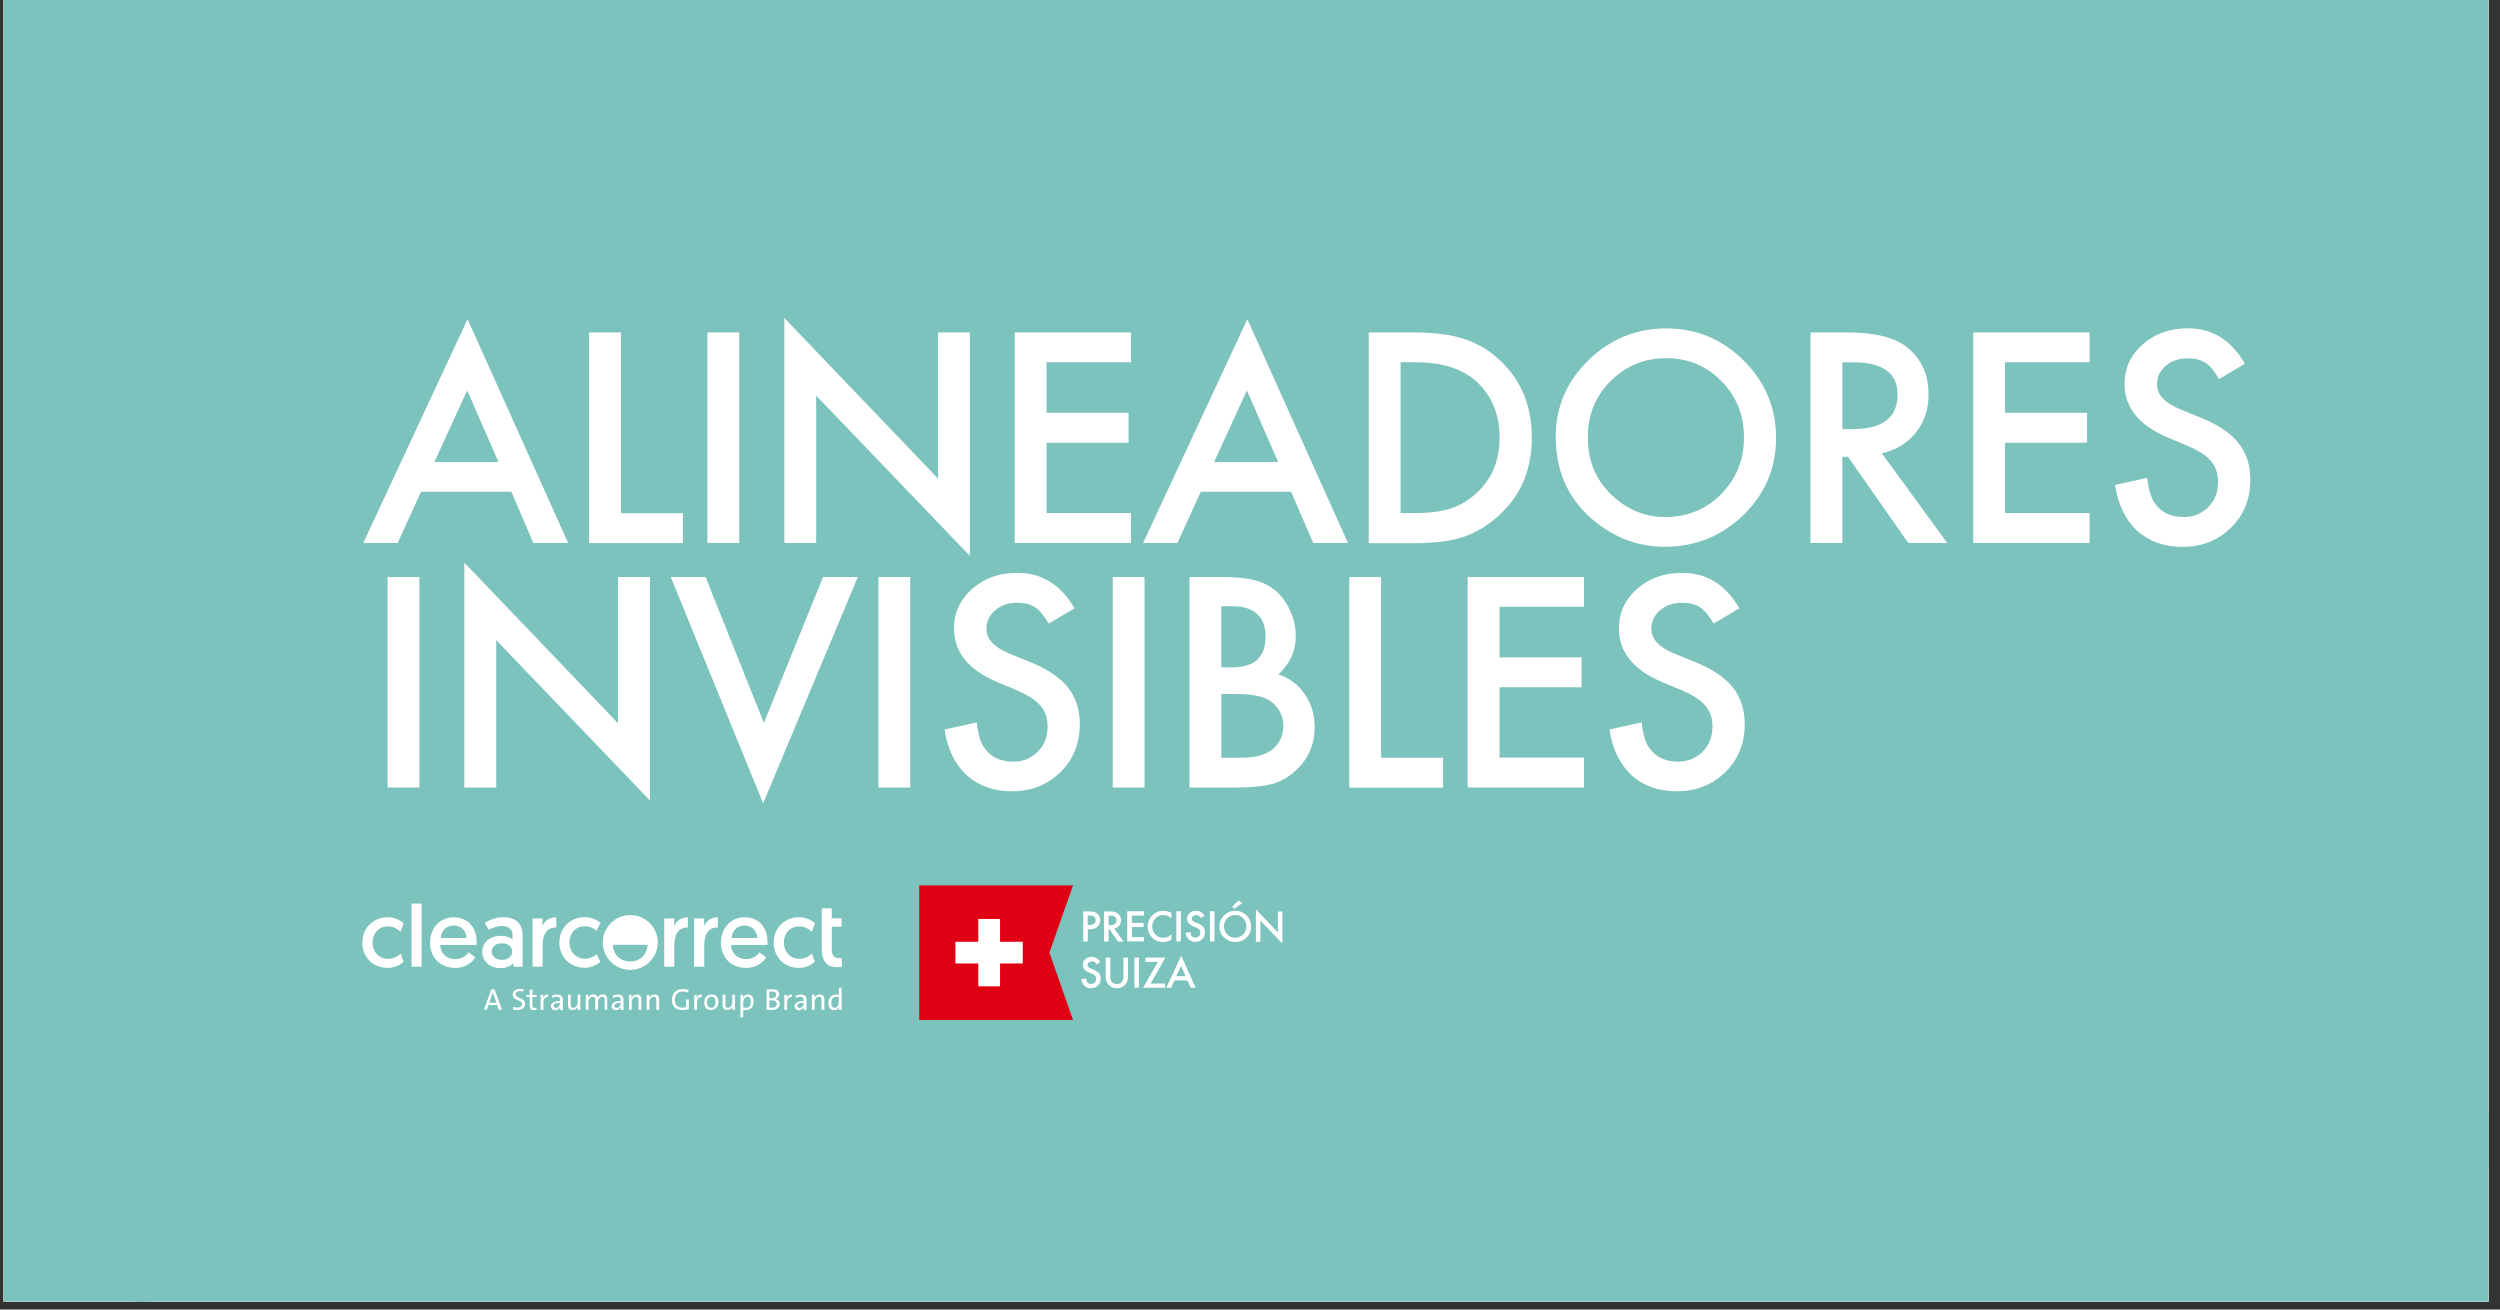 <svg xmlns="http://www.w3.org/2000/svg" xmlns:xlink="http://www.w3.org/1999/xlink" width="210" zoomAndPan="magnify" viewBox="0 0 157.5 82.5" height="110" preserveAspectRatio="xMidYMid meet" version="1.0"><rect x="0" y="0" width="157.5" height="82.5" fill="#333333" stroke="none"/><defs><clipPath id="384188ea77"><path d="M 0.227 0 L 156.777 0 L 156.777 82.004 L 0.227 82.004 Z M 0.227 0 " clip-rule="nonzero"/></clipPath><clipPath id="cf9800aa8d"><path d="M 4.027 0 L 156.777 0 L 156.777 73.742 L 4.027 73.742 Z M 4.027 0 " clip-rule="nonzero"/></clipPath><clipPath id="c613a04ebb"><path d="M 18.414 0 L 150.066 0 L 150.066 19.531 L 18.414 19.531 Z M 18.414 0 " clip-rule="nonzero"/></clipPath><clipPath id="eef90e7ab5"><path d="M 0.227 0 L 9.469 0 L 9.469 82.004 L 0.227 82.004 Z M 0.227 0 " clip-rule="nonzero"/></clipPath><clipPath id="c176435789"><path d="M 8.426 69.926 L 156.777 69.926 L 156.777 82.004 L 8.426 82.004 Z M 8.426 69.926 " clip-rule="nonzero"/></clipPath></defs><g clip-path="url(#384188ea77)"><path fill="#ffffff" d="M 0.227 0 L 156.777 0 L 156.777 82.004 L 0.227 82.004 Z M 0.227 0 " fill-opacity="1" fill-rule="nonzero"/><path fill="#ffffff" d="M 0.227 0 L 156.777 0 L 156.777 82.004 L 0.227 82.004 Z M 0.227 0 " fill-opacity="1" fill-rule="nonzero"/></g><g clip-path="url(#cf9800aa8d)"><path fill="#7dc3bd" d="M 4.027 -8.215 L 160.578 -8.215 L 160.578 73.695 L 4.027 73.695 Z M 4.027 -8.215 " fill-opacity="1" fill-rule="nonzero"/></g><path fill="#00ae9a" d="M 23.047 6.625 L 131.371 6.625 L 131.371 17.488 L 23.047 17.488 Z M 23.047 6.625 " fill-opacity="1" fill-rule="nonzero"/><path fill="#ffffff" d="M 32.215 30.98 L 26.527 30.98 L 25.051 34.207 L 22.887 34.207 L 29.457 20.109 L 35.793 34.207 L 33.602 34.207 Z M 31.402 29.105 L 29.434 24.594 L 27.367 29.105 Z M 31.402 29.105 " fill-opacity="1" fill-rule="nonzero"/><path fill="#ffffff" d="M 39.117 20.945 L 39.117 32.332 L 43.023 32.332 L 43.023 34.215 L 37.113 34.215 L 37.113 20.945 Z M 39.117 20.945 " fill-opacity="1" fill-rule="nonzero"/><path fill="#ffffff" d="M 44.566 20.945 L 46.574 20.945 L 46.574 34.207 L 44.566 34.207 Z M 44.566 20.945 " fill-opacity="1" fill-rule="nonzero"/><path fill="#ffffff" d="M 49.414 34.207 L 49.414 20.035 L 59.098 30.156 L 59.098 20.945 L 61.102 20.945 L 61.102 35.02 L 51.418 24.922 L 51.418 34.207 Z M 49.414 34.207 " fill-opacity="1" fill-rule="nonzero"/><path fill="#ffffff" d="M 71.254 22.82 L 65.934 22.82 L 65.934 26.008 L 71.098 26.008 L 71.098 27.891 L 65.934 27.891 L 65.934 32.324 L 71.254 32.324 L 71.254 34.207 L 63.926 34.207 L 63.926 20.945 L 71.254 20.945 Z M 71.254 22.82 " fill-opacity="1" fill-rule="nonzero"/><path fill="#ffffff" d="M 81.34 30.98 L 75.652 30.98 L 74.176 34.207 L 72.016 34.207 L 78.582 20.109 L 84.922 34.207 L 82.727 34.207 Z M 80.523 29.105 L 78.555 24.594 L 76.488 29.105 Z M 80.523 29.105 " fill-opacity="1" fill-rule="nonzero"/><path fill="#ffffff" d="M 86.23 34.207 L 86.23 20.945 L 89.02 20.945 C 90.355 20.945 91.414 21.078 92.188 21.34 C 93.023 21.602 93.777 22.031 94.449 22.656 C 95.82 23.91 96.504 25.547 96.504 27.578 C 96.504 29.621 95.789 31.266 94.367 32.531 C 93.648 33.164 92.898 33.605 92.113 33.848 C 91.383 34.094 90.34 34.223 88.992 34.223 L 86.23 34.223 Z M 88.238 32.324 L 89.141 32.324 C 90.043 32.324 90.785 32.227 91.383 32.039 C 91.98 31.84 92.516 31.52 93 31.086 C 93.984 30.188 94.477 29.016 94.477 27.57 C 94.477 26.121 93.992 24.938 93.016 24.035 C 92.137 23.23 90.848 22.82 89.141 22.82 L 88.238 22.82 Z M 88.238 32.324 " fill-opacity="1" fill-rule="nonzero"/><path fill="#ffffff" d="M 98.012 27.512 C 98.012 25.645 98.695 24.043 100.066 22.703 C 101.434 21.363 103.074 20.691 104.988 20.691 C 106.883 20.691 108.5 21.371 109.855 22.719 C 111.215 24.07 111.891 25.695 111.891 27.586 C 111.891 29.492 111.207 31.109 109.84 32.441 C 108.469 33.773 106.816 34.445 104.875 34.445 C 103.16 34.445 101.617 33.848 100.254 32.664 C 98.766 31.355 98.012 29.641 98.012 27.512 Z M 100.031 27.543 C 100.031 29.008 100.523 30.215 101.508 31.16 C 102.492 32.105 103.617 32.574 104.906 32.574 C 106.301 32.574 107.477 32.094 108.434 31.133 C 109.387 30.156 109.871 28.973 109.871 27.57 C 109.871 26.156 109.402 24.973 108.453 24.012 C 107.516 23.051 106.352 22.566 104.965 22.566 C 103.586 22.566 102.418 23.051 101.461 24.012 C 100.508 24.965 100.031 26.141 100.031 27.543 Z M 100.031 27.543 " fill-opacity="1" fill-rule="nonzero"/><path fill="#ffffff" d="M 118.555 28.555 L 122.672 34.207 L 120.219 34.207 L 116.426 28.777 L 116.066 28.777 L 116.066 34.207 L 114.062 34.207 L 114.062 20.945 L 116.41 20.945 C 118.16 20.945 119.43 21.273 120.211 21.934 C 121.07 22.664 121.5 23.633 121.5 24.84 C 121.5 25.777 121.234 26.59 120.695 27.258 C 120.152 27.93 119.445 28.359 118.555 28.555 Z M 116.066 27.035 L 116.699 27.035 C 118.602 27.035 119.547 26.312 119.547 24.863 C 119.547 23.508 118.625 22.828 116.781 22.828 L 116.066 22.828 Z M 116.066 27.035 " fill-opacity="1" fill-rule="nonzero"/><path fill="#ffffff" d="M 131.641 22.82 L 126.316 22.82 L 126.316 26.008 L 131.484 26.008 L 131.484 27.891 L 126.316 27.891 L 126.316 32.324 L 131.641 32.324 L 131.641 34.207 L 124.312 34.207 L 124.312 20.945 L 131.641 20.945 Z M 131.641 22.82 " fill-opacity="1" fill-rule="nonzero"/><path fill="#ffffff" d="M 141.426 22.918 L 139.801 23.879 C 139.496 23.352 139.207 23.008 138.938 22.852 C 138.656 22.664 138.281 22.574 137.828 22.574 C 137.27 22.574 136.812 22.73 136.441 23.043 C 136.074 23.355 135.891 23.746 135.891 24.215 C 135.891 24.863 136.375 25.383 137.336 25.777 L 138.66 26.32 C 139.742 26.754 140.527 27.289 141.023 27.914 C 141.523 28.539 141.77 29.309 141.77 30.223 C 141.77 31.445 141.359 32.449 140.547 33.246 C 139.727 34.051 138.707 34.453 137.492 34.453 C 136.336 34.453 135.391 34.109 134.637 33.434 C 133.898 32.746 133.438 31.793 133.25 30.551 L 135.277 30.105 C 135.367 30.887 135.531 31.422 135.762 31.719 C 136.172 32.293 136.777 32.574 137.566 32.574 C 138.191 32.574 138.707 32.367 139.125 31.949 C 139.535 31.535 139.742 31.004 139.742 30.363 C 139.742 30.105 139.707 29.871 139.637 29.656 C 139.57 29.441 139.453 29.246 139.305 29.062 C 139.152 28.883 138.953 28.711 138.715 28.555 C 138.477 28.398 138.184 28.25 137.855 28.102 L 136.574 27.566 C 134.754 26.797 133.848 25.672 133.848 24.199 C 133.848 23.199 134.227 22.367 134.992 21.695 C 135.754 21.02 136.707 20.684 137.844 20.684 C 139.371 20.684 140.57 21.43 141.426 22.918 Z M 141.426 22.918 " fill-opacity="1" fill-rule="nonzero"/><path fill="#ffffff" d="M 24.418 36.352 L 26.422 36.352 L 26.422 49.613 L 24.418 49.613 Z M 24.418 36.352 " fill-opacity="1" fill-rule="nonzero"/><path fill="#ffffff" d="M 29.254 49.613 L 29.254 35.449 L 38.938 45.57 L 38.938 36.352 L 40.945 36.352 L 40.945 50.426 L 31.262 40.328 L 31.262 49.613 Z M 29.254 49.613 " fill-opacity="1" fill-rule="nonzero"/><path fill="#ffffff" d="M 44.449 36.352 L 48.125 45.547 L 51.852 36.352 L 54.043 36.352 L 48.078 50.609 L 42.258 36.352 Z M 44.449 36.352 " fill-opacity="1" fill-rule="nonzero"/><path fill="#ffffff" d="M 55.34 36.352 L 57.344 36.352 L 57.344 49.613 L 55.34 49.613 Z M 55.34 36.352 " fill-opacity="1" fill-rule="nonzero"/><path fill="#ffffff" d="M 67.691 38.324 L 66.066 39.285 C 65.762 38.758 65.469 38.414 65.195 38.25 C 64.91 38.062 64.539 37.973 64.082 37.973 C 63.523 37.973 63.062 38.133 62.699 38.445 C 62.332 38.758 62.145 39.145 62.145 39.613 C 62.145 40.262 62.629 40.781 63.594 41.176 L 64.918 41.719 C 66 42.152 66.781 42.688 67.281 43.312 C 67.781 43.938 68.027 44.707 68.027 45.621 C 68.027 46.844 67.617 47.848 66.805 48.645 C 65.984 49.449 64.965 49.852 63.75 49.852 C 62.594 49.852 61.645 49.508 60.895 48.832 C 60.156 48.145 59.691 47.191 59.508 45.957 L 61.535 45.512 C 61.625 46.293 61.789 46.828 62.02 47.125 C 62.43 47.699 63.031 47.984 63.824 47.984 C 64.449 47.984 64.965 47.773 65.383 47.355 C 65.793 46.941 66 46.41 66 45.77 C 66 45.512 65.961 45.281 65.895 45.062 C 65.82 44.848 65.711 44.652 65.559 44.469 C 65.41 44.289 65.211 44.117 64.973 43.961 C 64.734 43.805 64.441 43.656 64.113 43.508 L 62.832 42.973 C 61.012 42.203 60.102 41.078 60.102 39.605 C 60.102 38.609 60.484 37.773 61.242 37.102 C 62.004 36.426 62.957 36.09 64.09 36.09 C 65.633 36.09 66.828 36.836 67.691 38.324 Z M 67.691 38.324 " fill-opacity="1" fill-rule="nonzero"/><path fill="#ffffff" d="M 70.102 36.352 L 72.105 36.352 L 72.105 49.613 L 70.102 49.613 Z M 70.102 36.352 " fill-opacity="1" fill-rule="nonzero"/><path fill="#ffffff" d="M 74.938 49.613 L 74.938 36.352 L 76.938 36.352 C 77.824 36.352 78.531 36.418 79.062 36.559 C 79.598 36.695 80.043 36.934 80.41 37.254 C 80.781 37.586 81.082 38.012 81.297 38.52 C 81.52 39.031 81.633 39.547 81.633 40.066 C 81.633 41.02 81.266 41.824 80.535 42.48 C 81.246 42.719 81.797 43.141 82.207 43.746 C 82.617 44.34 82.824 45.035 82.824 45.824 C 82.824 46.859 82.461 47.738 81.723 48.453 C 81.281 48.891 80.781 49.195 80.23 49.367 C 79.629 49.531 78.875 49.613 77.973 49.613 Z M 76.945 42.047 L 77.57 42.047 C 78.316 42.047 78.859 41.883 79.211 41.555 C 79.559 41.23 79.73 40.746 79.73 40.098 C 79.73 39.473 79.551 38.996 79.195 38.676 C 78.836 38.355 78.324 38.191 77.645 38.191 L 76.938 38.191 L 76.938 42.047 Z M 76.945 47.738 L 78.18 47.738 C 79.09 47.738 79.754 47.559 80.18 47.199 C 80.625 46.812 80.852 46.328 80.852 45.742 C 80.852 45.168 80.633 44.684 80.203 44.297 C 79.785 43.918 79.031 43.723 77.957 43.723 L 76.945 43.723 Z M 76.945 47.738 " fill-opacity="1" fill-rule="nonzero"/><path fill="#ffffff" d="M 87.008 36.352 L 87.008 47.738 L 90.914 47.738 L 90.914 49.621 L 85.004 49.621 L 85.004 36.352 Z M 87.008 36.352 " fill-opacity="1" fill-rule="nonzero"/><path fill="#ffffff" d="M 99.793 38.227 L 94.469 38.227 L 94.469 41.414 L 99.637 41.414 L 99.637 43.297 L 94.469 43.297 L 94.469 47.73 L 99.793 47.73 L 99.793 49.613 L 92.465 49.613 L 92.465 36.352 L 99.793 36.352 Z M 99.793 38.227 " fill-opacity="1" fill-rule="nonzero"/><path fill="#ffffff" d="M 109.582 38.324 L 107.957 39.285 C 107.648 38.758 107.359 38.414 107.082 38.25 C 106.801 38.062 106.426 37.973 105.973 37.973 C 105.414 37.973 104.953 38.133 104.586 38.445 C 104.219 38.758 104.035 39.145 104.035 39.613 C 104.035 40.262 104.52 40.781 105.48 41.176 L 106.809 41.719 C 107.887 42.152 108.672 42.688 109.172 43.312 C 109.672 43.938 109.918 44.707 109.918 45.621 C 109.918 46.844 109.508 47.848 108.695 48.645 C 107.875 49.449 106.852 49.852 105.637 49.852 C 104.48 49.852 103.535 49.508 102.781 48.832 C 102.043 48.145 101.582 47.191 101.395 45.957 L 103.422 45.512 C 103.512 46.293 103.676 46.828 103.906 47.125 C 104.316 47.699 104.922 47.984 105.711 47.984 C 106.336 47.984 106.852 47.773 107.27 47.355 C 107.68 46.941 107.887 46.41 107.887 45.77 C 107.887 45.512 107.852 45.281 107.785 45.062 C 107.711 44.848 107.598 44.652 107.449 44.469 C 107.301 44.289 107.098 44.117 106.859 43.961 C 106.621 43.805 106.332 43.656 106.004 43.508 L 104.719 42.973 C 102.902 42.203 101.992 41.078 101.992 39.605 C 101.992 38.609 102.371 37.773 103.133 37.102 C 103.895 36.426 104.848 36.09 105.98 36.09 C 107.523 36.09 108.715 36.836 109.582 38.324 Z M 109.582 38.324 " fill-opacity="1" fill-rule="nonzero"/><path fill="#ffffff" d="M 27.266 12.246 L 27.266 12.234 C 27.266 10.727 28.398 9.492 30.031 9.492 C 30.828 9.492 31.363 9.699 31.805 10.027 C 31.922 10.117 32.027 10.289 32.027 10.488 C 32.027 10.809 31.766 11.055 31.453 11.055 C 31.297 11.055 31.188 10.996 31.105 10.945 C 30.777 10.699 30.441 10.566 30.023 10.566 C 29.129 10.566 28.488 11.309 28.488 12.211 L 28.488 12.227 C 28.488 13.133 29.113 13.895 30.023 13.895 C 30.516 13.895 30.844 13.742 31.172 13.477 C 31.262 13.402 31.379 13.348 31.52 13.348 C 31.82 13.348 32.066 13.594 32.066 13.887 C 32.066 14.062 31.977 14.215 31.871 14.301 C 31.395 14.719 30.836 14.965 29.984 14.965 C 28.422 14.973 27.266 13.766 27.266 12.246 Z M 27.266 12.246 " fill-opacity="1" fill-rule="nonzero"/><path fill="#ffffff" d="M 33.625 12.246 L 33.625 12.234 C 33.625 10.727 34.809 9.492 36.449 9.492 C 38.082 9.492 39.258 10.715 39.258 12.219 L 39.258 12.234 C 39.258 13.738 38.074 14.973 36.434 14.973 C 34.801 14.973 33.625 13.75 33.625 12.246 Z M 38.043 12.246 L 38.043 12.234 C 38.043 11.324 37.379 10.566 36.441 10.566 C 35.504 10.566 34.855 11.309 34.855 12.211 L 34.855 12.227 C 34.855 13.133 35.516 13.895 36.457 13.895 C 37.395 13.895 38.043 13.156 38.043 12.246 Z M 38.043 12.246 " fill-opacity="1" fill-rule="nonzero"/><path fill="#ffffff" d="M 41.219 10.141 C 41.219 9.812 41.48 9.559 41.801 9.559 L 41.922 9.559 C 42.203 9.559 42.367 9.691 42.523 9.902 L 44.777 12.852 L 44.777 10.117 C 44.777 9.797 45.035 9.543 45.352 9.543 C 45.664 9.543 45.926 9.805 45.926 10.117 L 45.926 14.332 C 45.926 14.66 45.664 14.914 45.344 14.914 L 45.305 14.914 C 45.023 14.914 44.859 14.777 44.703 14.57 L 42.367 11.52 L 42.367 14.355 C 42.367 14.676 42.105 14.93 41.793 14.93 C 41.48 14.93 41.219 14.668 41.219 14.355 Z M 41.219 10.141 " fill-opacity="1" fill-rule="nonzero"/><path fill="#ffffff" d="M 47.883 12.246 L 47.883 12.234 C 47.883 10.727 49.07 9.492 50.711 9.492 C 52.344 9.492 53.52 10.715 53.52 12.219 L 53.52 12.234 C 53.52 13.738 52.336 14.973 50.695 14.973 C 49.055 14.973 47.883 13.75 47.883 12.246 Z M 52.297 12.246 L 52.297 12.234 C 52.297 11.324 51.633 10.566 50.695 10.566 C 49.754 10.566 49.105 11.309 49.105 12.211 L 49.105 12.227 C 49.105 13.133 49.77 13.895 50.711 13.895 C 51.648 13.895 52.297 13.156 52.297 12.246 Z M 52.297 12.246 " fill-opacity="1" fill-rule="nonzero"/><path fill="#ffffff" d="M 55.207 12.246 L 55.207 12.234 C 55.207 10.727 56.34 9.492 57.973 9.492 C 58.77 9.492 59.305 9.699 59.746 10.027 C 59.863 10.117 59.969 10.289 59.969 10.488 C 59.969 10.809 59.707 11.055 59.395 11.055 C 59.238 11.055 59.125 10.996 59.043 10.945 C 58.715 10.699 58.383 10.566 57.965 10.566 C 57.07 10.566 56.43 11.309 56.43 12.211 L 56.43 12.227 C 56.43 13.133 57.055 13.895 57.965 13.895 C 58.457 13.895 58.785 13.742 59.113 13.477 C 59.199 13.402 59.32 13.348 59.461 13.348 C 59.762 13.348 60.008 13.594 60.008 13.887 C 60.008 14.062 59.918 14.215 59.812 14.301 C 59.336 14.719 58.777 14.965 57.926 14.965 C 56.367 14.973 55.207 13.766 55.207 12.246 Z M 55.207 12.246 " fill-opacity="1" fill-rule="nonzero"/><path fill="#ffffff" d="M 61.938 14.297 L 61.938 10.164 C 61.938 9.836 62.199 9.582 62.52 9.582 L 65.457 9.582 C 65.746 9.582 65.977 9.812 65.977 10.102 C 65.977 10.395 65.746 10.617 65.457 10.617 L 63.094 10.617 L 63.094 11.688 L 65.113 11.688 C 65.402 11.688 65.633 11.918 65.633 12.211 C 65.633 12.5 65.402 12.723 65.113 12.723 L 63.094 12.723 L 63.094 13.832 L 65.492 13.832 C 65.785 13.832 66.016 14.062 66.016 14.355 C 66.016 14.645 65.785 14.867 65.492 14.867 L 62.52 14.867 C 62.199 14.883 61.938 14.621 61.938 14.297 Z M 61.938 14.297 " fill-opacity="1" fill-rule="nonzero"/><path fill="#ffffff" d="M 70.793 10.125 C 70.793 9.797 71.055 9.543 71.375 9.543 C 71.695 9.543 71.957 9.805 71.957 10.125 L 71.957 13.824 L 74.117 13.824 C 74.418 13.824 74.648 14.059 74.648 14.355 C 74.648 14.652 74.418 14.883 74.117 14.883 L 71.375 14.883 C 71.047 14.883 70.793 14.621 70.793 14.301 Z M 70.793 10.125 " fill-opacity="1" fill-rule="nonzero"/><path fill="#ffffff" d="M 75.898 12.246 L 75.898 12.234 C 75.898 10.727 77.086 9.492 78.727 9.492 C 80.363 9.492 81.535 10.715 81.535 12.219 L 81.535 12.234 C 81.535 13.738 80.352 14.973 78.711 14.973 C 77.07 14.973 75.898 13.75 75.898 12.246 Z M 80.312 12.246 L 80.312 12.234 C 80.312 11.324 79.648 10.566 78.711 10.566 C 77.77 10.566 77.121 11.309 77.121 12.211 L 77.121 12.227 C 77.121 13.133 77.785 13.895 78.727 13.895 C 79.664 13.895 80.312 13.156 80.312 12.246 Z M 80.312 12.246 " fill-opacity="1" fill-rule="nonzero"/><path fill="#ffffff" d="M 83.332 14.316 C 83.207 14.227 83.117 14.059 83.117 13.879 C 83.117 13.574 83.363 13.344 83.66 13.344 C 83.809 13.344 83.922 13.395 83.996 13.445 C 84.398 13.742 84.84 13.922 85.352 13.922 C 85.828 13.922 86.121 13.738 86.121 13.426 L 86.121 13.41 C 86.121 13.109 85.941 12.961 85.055 12.738 C 83.988 12.465 83.297 12.172 83.297 11.121 L 83.297 11.109 C 83.297 10.148 84.07 9.516 85.152 9.516 C 85.793 9.516 86.359 9.68 86.836 9.984 C 86.961 10.059 87.098 10.215 87.098 10.445 C 87.098 10.75 86.852 10.98 86.551 10.98 C 86.441 10.98 86.352 10.953 86.254 10.898 C 85.867 10.676 85.5 10.543 85.145 10.543 C 84.695 10.543 84.465 10.742 84.465 11.004 L 84.465 11.02 C 84.465 11.367 84.688 11.48 85.605 11.711 C 86.68 11.996 87.289 12.375 87.289 13.297 L 87.289 13.312 C 87.289 14.363 86.484 14.949 85.344 14.949 C 84.621 14.957 83.922 14.742 83.332 14.316 Z M 83.332 14.316 " fill-opacity="1" fill-rule="nonzero"/><path fill="#ffffff" d="M 92.062 10.141 C 92.062 9.812 92.324 9.559 92.645 9.559 L 92.762 9.559 C 93.047 9.559 93.211 9.691 93.367 9.902 L 95.617 12.852 L 95.617 10.117 C 95.617 9.797 95.879 9.543 96.191 9.543 C 96.512 9.543 96.766 9.805 96.766 10.117 L 96.766 14.332 C 96.766 14.66 96.504 14.914 96.184 14.914 L 96.148 14.914 C 95.863 14.914 95.699 14.777 95.543 14.57 L 93.211 11.52 L 93.211 14.355 C 93.211 14.676 92.949 14.93 92.637 14.93 C 92.316 14.93 92.062 14.668 92.062 14.355 Z M 92.062 10.141 " fill-opacity="1" fill-rule="nonzero"/><path fill="#ffffff" d="M 98.934 12.613 L 98.934 10.125 C 98.934 9.797 99.195 9.543 99.516 9.543 C 99.836 9.543 100.098 9.805 100.098 10.125 L 100.098 12.582 C 100.098 13.445 100.531 13.895 101.238 13.895 C 101.945 13.895 102.379 13.461 102.379 12.621 L 102.379 10.125 C 102.379 9.797 102.641 9.543 102.961 9.543 C 103.281 9.543 103.543 9.805 103.543 10.125 L 103.543 12.574 C 103.543 14.176 102.641 14.965 101.215 14.965 C 99.793 14.965 98.934 14.168 98.934 12.613 Z M 98.934 12.613 " fill-opacity="1" fill-rule="nonzero"/><path fill="#ffffff" d="M 105.719 14.297 L 105.719 10.164 C 105.719 9.836 105.98 9.582 106.301 9.582 L 109.238 9.582 C 109.527 9.582 109.758 9.812 109.758 10.102 C 109.758 10.395 109.527 10.617 109.238 10.617 L 106.875 10.617 L 106.875 11.688 L 108.895 11.688 C 109.184 11.688 109.418 11.918 109.418 12.211 C 109.418 12.5 109.184 12.723 108.895 12.723 L 106.875 12.723 L 106.875 13.832 L 109.273 13.832 C 109.566 13.832 109.797 14.062 109.797 14.355 C 109.797 14.645 109.566 14.867 109.273 14.867 L 106.301 14.867 C 105.973 14.883 105.719 14.621 105.719 14.297 Z M 105.719 14.297 " fill-opacity="1" fill-rule="nonzero"/><path fill="#ffffff" d="M 113.137 14.504 L 111.414 10.395 C 111.379 10.305 111.348 10.215 111.348 10.109 C 111.348 9.781 111.609 9.535 111.93 9.535 C 112.234 9.535 112.43 9.707 112.52 9.945 L 113.844 13.371 L 115.188 9.91 C 115.262 9.723 115.469 9.535 115.746 9.535 C 116.066 9.535 116.32 9.781 116.32 10.094 C 116.32 10.184 116.289 10.281 116.262 10.355 L 114.523 14.504 C 114.402 14.793 114.18 14.965 113.867 14.965 L 113.793 14.965 C 113.48 14.965 113.258 14.785 113.137 14.504 Z M 113.137 14.504 " fill-opacity="1" fill-rule="nonzero"/><path fill="#ffffff" d="M 117.66 12.246 L 117.66 12.234 C 117.66 10.727 118.848 9.492 120.488 9.492 C 122.129 9.492 123.297 10.715 123.297 12.219 L 123.297 12.234 C 123.297 13.738 122.113 14.973 120.473 14.973 C 118.832 14.973 117.66 13.75 117.66 12.246 Z M 122.074 12.246 L 122.074 12.234 C 122.074 11.324 121.41 10.566 120.473 10.566 C 119.531 10.566 118.883 11.309 118.883 12.211 L 118.883 12.227 C 118.883 13.133 119.547 13.895 120.488 13.895 C 121.426 13.895 122.074 13.156 122.074 12.246 Z M 122.074 12.246 " fill-opacity="1" fill-rule="nonzero"/><path fill="#ffffff" d="M 125.094 14.316 C 124.969 14.227 124.879 14.059 124.879 13.879 C 124.879 13.574 125.125 13.344 125.422 13.344 C 125.57 13.344 125.684 13.395 125.758 13.445 C 126.16 13.742 126.602 13.922 127.113 13.922 C 127.59 13.922 127.883 13.738 127.883 13.426 L 127.883 13.41 C 127.883 13.109 127.703 12.961 126.816 12.738 C 125.75 12.465 125.059 12.172 125.059 11.121 L 125.059 11.109 C 125.059 10.148 125.832 9.516 126.914 9.516 C 127.555 9.516 128.121 9.68 128.598 9.984 C 128.727 10.059 128.859 10.215 128.859 10.445 C 128.859 10.75 128.613 10.98 128.316 10.98 C 128.203 10.98 128.113 10.953 128.016 10.898 C 127.629 10.676 127.262 10.543 126.906 10.543 C 126.457 10.543 126.227 10.742 126.227 11.004 L 126.227 11.02 C 126.227 11.367 126.449 11.48 127.367 11.711 C 128.441 11.996 129.051 12.375 129.051 13.297 L 129.051 13.312 C 129.051 14.363 128.246 14.949 127.105 14.949 C 126.391 14.957 125.684 14.742 125.094 14.316 Z M 125.094 14.316 " fill-opacity="1" fill-rule="nonzero"/><path fill="#e00013" d="M 57.91 55.777 L 57.91 64.262 L 67.602 64.262 L 66.113 60.016 L 67.602 55.777 Z M 57.91 55.777 " fill-opacity="1" fill-rule="nonzero"/><path fill="#ffffff" d="M 60.191 59.332 L 64.434 59.332 L 64.434 60.699 L 60.191 60.699 Z M 60.191 59.332 " fill-opacity="1" fill-rule="nonzero"/><path fill="#ffffff" d="M 63.004 57.898 L 63.004 62.137 L 61.633 62.137 L 61.633 57.898 Z M 63.004 57.898 " fill-opacity="1" fill-rule="nonzero"/><path fill="#ffffff" d="M 25.238 58.699 C 25.094 58.562 24.82 58.363 24.434 58.363 C 23.859 58.363 23.469 58.801 23.469 59.383 C 23.469 59.965 23.887 60.41 24.453 60.41 C 24.84 60.41 25.117 60.188 25.246 60.074 L 25.422 60.598 C 25.273 60.73 24.922 60.977 24.418 60.977 C 23.492 60.977 22.828 60.293 22.828 59.383 C 22.828 58.473 23.508 57.789 24.418 57.789 C 24.918 57.789 25.258 58.012 25.43 58.16 Z M 25.238 58.699 " fill-opacity="1" fill-rule="nonzero"/><path fill="#ffffff" d="M 25.93 56.926 L 26.562 56.926 L 26.562 60.902 L 25.93 60.902 Z M 25.93 56.926 " fill-opacity="1" fill-rule="nonzero"/><path fill="#ffffff" d="M 28.57 57.789 C 29.484 57.789 30.031 58.422 30.031 59.375 C 30.031 59.426 30.031 59.48 30.023 59.531 L 27.734 59.531 C 27.75 60.074 28.137 60.426 28.68 60.426 C 29.145 60.426 29.402 60.172 29.523 60 L 29.941 60.312 C 29.793 60.566 29.398 60.977 28.672 60.977 C 27.727 60.977 27.094 60.312 27.094 59.391 C 27.094 58.453 27.734 57.789 28.57 57.789 M 29.391 59.094 C 29.367 58.594 29.016 58.309 28.578 58.309 C 28.137 58.309 27.801 58.617 27.766 59.094 Z M 29.391 59.094 " fill-opacity="1" fill-rule="nonzero"/><path fill="#ffffff" d="M 31.559 58.957 C 31.91 58.957 32.168 59.078 32.289 59.184 L 32.289 58.898 C 32.289 58.547 32.043 58.34 31.641 58.34 C 31.305 58.34 31.016 58.461 30.789 58.578 L 30.543 58.141 C 30.789 57.984 31.199 57.789 31.707 57.789 C 32.609 57.789 32.922 58.281 32.922 58.945 L 32.922 60.91 L 32.371 60.91 L 32.32 60.688 C 32.164 60.855 31.918 60.992 31.535 60.992 C 30.895 60.992 30.387 60.59 30.387 59.98 C 30.379 59.375 30.859 58.957 31.559 58.957 M 31.625 60.469 C 32 60.469 32.266 60.262 32.266 59.949 C 32.266 59.629 32.004 59.426 31.617 59.426 C 31.23 59.426 30.977 59.652 30.977 59.949 C 30.977 60.246 31.238 60.469 31.625 60.469 " fill-opacity="1" fill-rule="nonzero"/><path fill="#ffffff" d="M 35.039 58.43 C 34.375 58.43 34.184 58.938 34.184 59.59 L 34.184 60.902 L 33.551 60.902 L 33.551 57.863 L 34.176 57.863 L 34.176 58.34 C 34.293 58.035 34.613 57.789 35.047 57.789 L 35.047 58.43 Z M 35.039 58.43 " fill-opacity="1" fill-rule="nonzero"/><path fill="#ffffff" d="M 43.336 58.43 C 42.672 58.43 42.48 58.938 42.48 59.59 L 42.48 60.902 L 41.848 60.902 L 41.848 57.863 L 42.473 57.863 L 42.473 58.34 C 42.59 58.035 42.914 57.789 43.336 57.789 Z M 43.336 58.43 " fill-opacity="1" fill-rule="nonzero"/><path fill="#ffffff" d="M 45.223 58.43 C 44.559 58.43 44.367 58.938 44.367 59.59 L 44.367 60.902 L 43.73 60.902 L 43.73 57.863 L 44.359 57.863 L 44.359 58.34 C 44.477 58.035 44.797 57.789 45.223 57.789 Z M 45.223 58.43 " fill-opacity="1" fill-rule="nonzero"/><path fill="#ffffff" d="M 46.895 57.789 C 47.816 57.789 48.355 58.422 48.355 59.375 C 48.355 59.426 48.355 59.48 48.348 59.531 L 46.059 59.531 C 46.074 60.074 46.461 60.426 47.004 60.426 C 47.469 60.426 47.727 60.172 47.848 60 L 48.266 60.312 C 48.117 60.566 47.715 60.977 46.996 60.977 C 46.051 60.977 45.418 60.312 45.418 59.391 C 45.418 58.453 46.066 57.789 46.895 57.789 M 47.715 59.094 C 47.691 58.594 47.34 58.309 46.902 58.309 C 46.461 58.309 46.125 58.617 46.09 59.094 Z M 47.715 59.094 " fill-opacity="1" fill-rule="nonzero"/><path fill="#ffffff" d="M 51.148 58.699 C 51.008 58.562 50.73 58.363 50.344 58.363 C 49.77 58.363 49.383 58.801 49.383 59.383 C 49.383 59.965 49.801 60.41 50.367 60.41 C 50.754 60.41 51.031 60.188 51.156 60.074 L 51.336 60.598 C 51.188 60.73 50.836 60.977 50.328 60.977 C 49.406 60.977 48.742 60.293 48.742 59.383 C 48.742 58.473 49.426 57.789 50.328 57.789 C 50.828 57.789 51.172 58.012 51.344 58.16 Z M 51.148 58.699 " fill-opacity="1" fill-rule="nonzero"/><path fill="#ffffff" d="M 51.77 57.223 L 52.402 57.223 L 52.402 57.855 L 53.02 57.855 L 53.02 58.379 L 52.402 58.379 L 52.402 59.793 C 52.402 60.262 52.582 60.367 52.918 60.367 C 52.969 60.367 53.035 60.359 53.035 60.359 L 53.035 60.91 C 53.035 60.91 52.926 60.934 52.73 60.934 C 51.992 60.934 51.77 60.441 51.77 59.695 Z M 51.77 57.223 " fill-opacity="1" fill-rule="nonzero"/><path fill="#ffffff" d="M 39.707 57.648 C 38.754 57.648 37.977 58.422 37.977 59.375 C 37.977 60.328 38.754 61.102 39.707 61.102 C 40.66 61.102 41.438 60.328 41.438 59.375 C 41.438 58.422 40.66 57.648 39.707 57.648 M 39.707 60.574 C 39.117 60.574 38.648 60.195 38.609 59.523 L 40.801 59.523 C 40.75 60.172 40.297 60.574 39.707 60.574 " fill-opacity="1" fill-rule="nonzero"/><path fill="#ffffff" d="M 37.59 58.645 C 37.441 58.52 37.18 58.355 36.836 58.355 C 36.262 58.355 35.875 58.793 35.875 59.375 C 35.875 59.957 36.293 60.402 36.859 60.402 C 37.203 60.402 37.457 60.23 37.598 60.113 C 37.695 60.387 37.836 60.59 37.836 60.59 C 37.688 60.723 37.336 60.969 36.828 60.969 C 35.906 60.969 35.242 60.285 35.242 59.375 C 35.242 58.469 35.918 57.781 36.828 57.781 C 37.328 57.781 37.672 58.004 37.844 58.152 C 37.828 58.152 37.703 58.348 37.59 58.645 " fill-opacity="1" fill-rule="nonzero"/><path fill="#ffffff" d="M 31.426 63.621 L 31.32 63.316 L 30.77 63.316 L 30.664 63.621 L 30.484 63.621 L 30.953 62.332 L 31.156 62.332 L 31.625 63.621 Z M 31.105 62.695 C 31.082 62.637 31.066 62.578 31.051 62.52 L 31.043 62.52 C 31.027 62.57 31.016 62.629 30.992 62.688 L 30.82 63.172 L 31.281 63.172 Z M 31.105 62.695 " fill-opacity="1" fill-rule="nonzero"/><path fill="#ffffff" d="M 32.602 63.633 C 32.496 63.633 32.402 63.621 32.32 63.598 L 32.34 63.426 C 32.422 63.457 32.52 63.477 32.609 63.477 C 32.758 63.477 32.887 63.418 32.887 63.254 C 32.887 62.965 32.305 63.078 32.305 62.668 C 32.305 62.449 32.469 62.301 32.758 62.301 C 32.832 62.301 32.922 62.309 32.988 62.324 L 32.969 62.48 C 32.898 62.457 32.82 62.441 32.742 62.441 C 32.566 62.441 32.484 62.523 32.484 62.645 C 32.484 62.918 33.07 62.824 33.07 63.227 C 33.086 63.473 32.895 63.633 32.602 63.633 " fill-opacity="1" fill-rule="nonzero"/><path fill="#ffffff" d="M 33.625 63.633 C 33.43 63.633 33.371 63.555 33.371 63.352 L 33.371 62.809 L 33.176 62.809 L 33.176 62.676 L 33.371 62.676 L 33.371 62.367 L 33.543 62.324 L 33.543 62.68 L 33.809 62.68 L 33.809 62.816 L 33.543 62.816 L 33.543 63.301 C 33.543 63.457 33.57 63.5 33.676 63.5 C 33.719 63.5 33.766 63.492 33.797 63.484 L 33.809 63.629 C 33.758 63.629 33.684 63.633 33.625 63.633 " fill-opacity="1" fill-rule="nonzero"/><path fill="#ffffff" d="M 34.531 62.824 C 34.332 62.785 34.234 62.934 34.234 63.238 L 34.234 63.621 L 34.062 63.621 L 34.062 62.676 L 34.227 62.676 C 34.227 62.734 34.219 62.824 34.203 62.898 L 34.211 62.898 C 34.25 62.762 34.348 62.637 34.539 62.652 Z M 34.531 62.824 " fill-opacity="1" fill-rule="nonzero"/><path fill="#ffffff" d="M 35.293 63.621 C 35.293 63.555 35.293 63.484 35.301 63.434 L 35.293 63.434 C 35.25 63.555 35.129 63.641 34.973 63.641 C 34.816 63.641 34.711 63.539 34.711 63.391 C 34.711 63.188 34.922 63.062 35.285 63.062 L 35.285 63.016 C 35.285 62.867 35.234 62.793 35.086 62.793 C 34.996 62.793 34.883 62.824 34.793 62.859 L 34.766 62.727 C 34.855 62.688 34.98 62.66 35.105 62.66 C 35.375 62.66 35.457 62.785 35.457 62.996 L 35.457 63.359 C 35.457 63.449 35.457 63.555 35.465 63.633 L 35.293 63.633 Z M 35.277 63.172 C 34.965 63.172 34.875 63.262 34.875 63.352 C 34.875 63.434 34.934 63.5 35.023 63.5 C 35.18 63.5 35.277 63.344 35.277 63.195 Z M 35.277 63.172 " fill-opacity="1" fill-rule="nonzero"/><path fill="#ffffff" d="M 36.398 63.621 C 36.398 63.559 36.402 63.477 36.41 63.418 L 36.402 63.418 C 36.352 63.547 36.234 63.633 36.07 63.633 C 35.852 63.633 35.785 63.5 35.785 63.328 L 35.785 62.668 L 35.957 62.668 L 35.957 63.277 C 35.957 63.41 35.992 63.492 36.121 63.492 C 36.277 63.492 36.391 63.328 36.391 63.121 L 36.391 62.668 L 36.562 62.668 L 36.562 63.621 Z M 36.398 63.621 " fill-opacity="1" fill-rule="nonzero"/><path fill="#ffffff" d="M 38.098 63.621 L 38.098 63.008 C 38.098 62.883 38.066 62.793 37.941 62.793 C 37.805 62.793 37.672 62.934 37.672 63.164 L 37.672 63.621 L 37.5 63.621 L 37.5 63.008 C 37.5 62.891 37.477 62.793 37.344 62.793 C 37.195 62.793 37.074 62.949 37.074 63.164 L 37.074 63.621 L 36.902 63.621 L 36.902 62.668 L 37.066 62.668 C 37.066 62.727 37.059 62.809 37.051 62.867 C 37.105 62.734 37.23 62.645 37.379 62.645 C 37.582 62.645 37.633 62.785 37.641 62.859 C 37.68 62.77 37.785 62.645 37.969 62.645 C 38.148 62.645 38.254 62.742 38.254 62.957 L 38.254 63.613 L 38.098 63.613 Z M 38.098 63.621 " fill-opacity="1" fill-rule="nonzero"/><path fill="#ffffff" d="M 39.117 63.621 C 39.117 63.555 39.117 63.484 39.125 63.434 L 39.117 63.434 C 39.074 63.555 38.953 63.641 38.797 63.641 C 38.641 63.641 38.535 63.539 38.535 63.391 C 38.535 63.188 38.746 63.062 39.109 63.062 L 39.109 63.016 C 39.109 62.867 39.059 62.793 38.91 62.793 C 38.82 62.793 38.707 62.824 38.617 62.859 L 38.59 62.727 C 38.68 62.688 38.805 62.66 38.93 62.66 C 39.199 62.66 39.281 62.785 39.281 62.996 L 39.281 63.359 C 39.281 63.449 39.281 63.555 39.289 63.633 L 39.117 63.633 Z M 39.109 63.172 C 38.797 63.172 38.707 63.262 38.707 63.352 C 38.707 63.434 38.766 63.5 38.855 63.5 C 39.012 63.5 39.109 63.344 39.109 63.195 Z M 39.109 63.172 " fill-opacity="1" fill-rule="nonzero"/><path fill="#ffffff" d="M 40.227 63.621 L 40.227 63.008 C 40.227 62.875 40.191 62.793 40.066 62.793 C 39.906 62.793 39.797 62.957 39.797 63.164 L 39.797 63.621 L 39.625 63.621 L 39.625 62.668 L 39.789 62.668 C 39.789 62.727 39.781 62.809 39.773 62.867 L 39.781 62.867 C 39.832 62.742 39.953 62.652 40.117 62.652 C 40.332 62.652 40.406 62.785 40.406 62.957 L 40.406 63.621 Z M 40.227 63.621 " fill-opacity="1" fill-rule="nonzero"/><path fill="#ffffff" d="M 41.348 63.621 L 41.348 63.008 C 41.348 62.875 41.309 62.793 41.184 62.793 C 41.027 62.793 40.914 62.957 40.914 63.164 L 40.914 63.621 L 40.742 63.621 L 40.742 62.668 L 40.906 62.668 C 40.906 62.727 40.898 62.809 40.891 62.867 L 40.898 62.867 C 40.953 62.742 41.07 62.652 41.234 62.652 C 41.449 62.652 41.527 62.785 41.527 62.957 L 41.527 63.621 Z M 41.348 63.621 " fill-opacity="1" fill-rule="nonzero"/><path fill="#ffffff" d="M 42.973 63.633 C 42.57 63.633 42.332 63.395 42.332 63 C 42.332 62.602 42.57 62.309 43.023 62.309 C 43.152 62.309 43.27 62.332 43.383 62.363 L 43.344 62.523 C 43.238 62.488 43.121 62.465 43.008 62.465 C 42.66 62.465 42.516 62.711 42.516 62.98 C 42.516 63.301 42.695 63.484 42.996 63.484 C 43.082 63.484 43.152 63.473 43.227 63.449 L 43.227 62.965 L 43.398 62.965 L 43.398 63.566 C 43.27 63.613 43.113 63.633 42.973 63.633 " fill-opacity="1" fill-rule="nonzero"/><path fill="#ffffff" d="M 44.211 62.824 C 44.008 62.785 43.91 62.934 43.91 63.238 L 43.91 63.621 L 43.738 63.621 L 43.738 62.676 L 43.902 62.676 C 43.902 62.734 43.895 62.824 43.883 62.898 L 43.891 62.898 C 43.926 62.762 44.023 62.637 44.215 62.652 Z M 44.211 62.824 " fill-opacity="1" fill-rule="nonzero"/><path fill="#ffffff" d="M 44.789 63.633 C 44.531 63.633 44.367 63.484 44.367 63.152 C 44.367 62.875 44.543 62.652 44.828 62.652 C 45.074 62.652 45.262 62.785 45.262 63.129 C 45.262 63.418 45.074 63.633 44.789 63.633 M 44.812 62.793 C 44.68 62.793 44.543 62.898 44.543 63.137 C 44.543 63.367 44.641 63.492 44.812 63.492 C 44.953 63.492 45.074 63.383 45.074 63.137 C 45.074 62.918 44.992 62.793 44.812 62.793 " fill-opacity="1" fill-rule="nonzero"/><path fill="#ffffff" d="M 46.141 63.621 C 46.141 63.559 46.148 63.477 46.156 63.418 L 46.148 63.418 C 46.094 63.547 45.977 63.633 45.812 63.633 C 45.598 63.633 45.527 63.5 45.527 63.328 L 45.527 62.668 L 45.699 62.668 L 45.699 63.277 C 45.699 63.41 45.738 63.492 45.863 63.492 C 46.02 63.492 46.133 63.328 46.133 63.121 L 46.133 62.668 L 46.305 62.668 L 46.305 63.621 Z M 46.141 63.621 " fill-opacity="1" fill-rule="nonzero"/><path fill="#ffffff" d="M 46.984 63.633 C 46.922 63.633 46.879 63.633 46.82 63.621 L 46.82 64.09 L 46.648 64.09 L 46.648 62.676 L 46.812 62.676 C 46.812 62.727 46.805 62.816 46.797 62.867 L 46.805 62.867 C 46.855 62.734 46.977 62.652 47.125 62.652 C 47.348 62.652 47.473 62.809 47.473 63.098 C 47.473 63.441 47.297 63.633 46.984 63.633 M 47.086 62.793 C 46.914 62.793 46.824 62.996 46.824 63.156 L 46.824 63.473 C 46.879 63.484 46.93 63.492 46.996 63.492 C 47.176 63.492 47.305 63.383 47.305 63.113 C 47.297 62.914 47.23 62.793 47.086 62.793 " fill-opacity="1" fill-rule="nonzero"/><path fill="#ffffff" d="M 48.621 63.629 C 48.527 63.629 48.422 63.621 48.293 63.621 L 48.293 62.332 C 48.391 62.332 48.52 62.324 48.676 62.324 C 48.949 62.324 49.086 62.441 49.086 62.637 C 49.086 62.77 49.004 62.891 48.859 62.934 L 48.859 62.941 C 49.02 62.965 49.121 63.078 49.121 63.238 C 49.121 63.41 49.004 63.629 48.621 63.629 M 48.637 62.465 C 48.578 62.465 48.52 62.465 48.465 62.473 L 48.465 62.891 C 48.504 62.891 48.539 62.891 48.586 62.891 C 48.801 62.891 48.898 62.809 48.898 62.668 C 48.898 62.547 48.84 62.465 48.637 62.465 M 48.586 63.023 C 48.562 63.023 48.496 63.023 48.465 63.023 L 48.465 63.477 C 48.504 63.484 48.578 63.484 48.629 63.484 C 48.84 63.484 48.938 63.383 48.938 63.246 C 48.938 63.082 48.801 63.023 48.586 63.023 " fill-opacity="1" fill-rule="nonzero"/><path fill="#ffffff" d="M 49.883 62.824 C 49.68 62.785 49.586 62.934 49.586 63.238 L 49.586 63.621 L 49.414 63.621 L 49.414 62.676 L 49.578 62.676 C 49.578 62.734 49.57 62.824 49.555 62.898 L 49.562 62.898 C 49.598 62.762 49.695 62.637 49.891 62.652 Z M 49.883 62.824 " fill-opacity="1" fill-rule="nonzero"/><path fill="#ffffff" d="M 50.645 63.621 C 50.645 63.555 50.645 63.484 50.648 63.434 L 50.645 63.434 C 50.598 63.555 50.48 63.641 50.324 63.641 C 50.164 63.641 50.062 63.539 50.062 63.391 C 50.062 63.188 50.27 63.062 50.637 63.062 L 50.637 63.016 C 50.637 62.867 50.582 62.793 50.434 62.793 C 50.344 62.793 50.234 62.824 50.145 62.859 L 50.113 62.727 C 50.203 62.688 50.328 62.66 50.457 62.66 C 50.727 62.66 50.809 62.785 50.809 62.996 L 50.809 63.359 C 50.809 63.449 50.809 63.555 50.812 63.633 L 50.645 63.633 Z M 50.637 63.172 C 50.324 63.172 50.234 63.262 50.234 63.352 C 50.234 63.434 50.293 63.5 50.383 63.5 C 50.539 63.5 50.637 63.344 50.637 63.195 Z M 50.637 63.172 " fill-opacity="1" fill-rule="nonzero"/><path fill="#ffffff" d="M 51.754 63.621 L 51.754 63.008 C 51.754 62.875 51.715 62.793 51.59 62.793 C 51.434 62.793 51.32 62.957 51.32 63.164 L 51.32 63.621 L 51.148 63.621 L 51.148 62.668 L 51.312 62.668 C 51.312 62.727 51.305 62.809 51.301 62.867 L 51.305 62.867 C 51.359 62.742 51.477 62.652 51.641 62.652 C 51.859 62.652 51.934 62.785 51.934 62.957 L 51.934 63.621 Z M 51.754 63.621 " fill-opacity="1" fill-rule="nonzero"/><path fill="#ffffff" d="M 52.855 63.621 C 52.855 63.566 52.863 63.477 52.871 63.426 L 52.863 63.426 C 52.812 63.555 52.691 63.641 52.543 63.641 C 52.312 63.641 52.195 63.473 52.195 63.195 C 52.195 62.859 52.387 62.66 52.684 62.66 C 52.738 62.66 52.789 62.668 52.848 62.668 L 52.848 62.227 L 53.02 62.227 L 53.02 63.629 L 52.855 63.629 Z M 52.848 62.816 C 52.789 62.801 52.738 62.793 52.68 62.793 C 52.5 62.793 52.371 62.906 52.371 63.172 C 52.371 63.375 52.438 63.492 52.582 63.492 C 52.754 63.492 52.844 63.293 52.844 63.129 L 52.844 62.816 Z M 52.848 62.816 " fill-opacity="1" fill-rule="nonzero"/><path fill="#ffffff" d="M 68.527 58.543 L 68.527 59.316 L 68.242 59.316 L 68.242 57.418 L 68.57 57.418 C 68.727 57.418 68.855 57.434 68.93 57.445 C 69.012 57.469 69.086 57.516 69.145 57.574 C 69.258 57.676 69.309 57.812 69.309 57.977 C 69.309 58.148 69.25 58.289 69.137 58.387 C 69.02 58.488 68.863 58.543 68.668 58.543 Z M 68.527 58.273 L 68.633 58.273 C 68.891 58.273 69.027 58.168 69.027 57.969 C 69.027 57.773 68.891 57.676 68.617 57.676 L 68.52 57.676 L 68.52 58.273 Z M 68.527 58.273 " fill-opacity="1" fill-rule="nonzero"/><path fill="#ffffff" d="M 70.195 58.504 L 70.785 59.316 L 70.434 59.316 L 69.891 58.543 L 69.84 58.543 L 69.84 59.316 L 69.555 59.316 L 69.555 57.418 L 69.891 57.418 C 70.145 57.418 70.324 57.461 70.434 57.559 C 70.562 57.664 70.621 57.805 70.621 57.977 C 70.621 58.109 70.586 58.23 70.504 58.324 C 70.422 58.414 70.316 58.473 70.195 58.504 Z M 69.84 58.289 L 69.93 58.289 C 70.195 58.289 70.34 58.184 70.34 57.977 C 70.34 57.781 70.203 57.684 69.945 57.684 L 69.84 57.684 Z M 69.84 58.289 " fill-opacity="1" fill-rule="nonzero"/><path fill="#ffffff" d="M 72.066 57.684 L 71.309 57.684 L 71.309 58.141 L 72.047 58.141 L 72.047 58.406 L 71.309 58.406 L 71.309 59.039 L 72.066 59.039 L 72.066 59.309 L 71.016 59.309 L 71.016 57.41 L 72.066 57.41 Z M 72.066 57.684 " fill-opacity="1" fill-rule="nonzero"/><path fill="#ffffff" d="M 73.797 57.516 L 73.797 57.855 C 73.633 57.715 73.461 57.648 73.281 57.648 C 73.09 57.648 72.926 57.715 72.793 57.855 C 72.656 57.996 72.59 58.168 72.59 58.371 C 72.59 58.57 72.656 58.734 72.793 58.875 C 72.926 59.012 73.09 59.086 73.281 59.086 C 73.387 59.086 73.469 59.07 73.543 59.031 C 73.582 59.02 73.625 58.996 73.664 58.965 C 73.707 58.938 73.754 58.906 73.797 58.867 L 73.797 59.211 C 73.633 59.301 73.461 59.352 73.281 59.352 C 73.016 59.352 72.777 59.258 72.59 59.07 C 72.395 58.875 72.301 58.645 72.301 58.379 C 72.301 58.141 72.383 57.922 72.539 57.73 C 72.73 57.5 72.992 57.379 73.305 57.379 C 73.477 57.379 73.641 57.426 73.797 57.516 Z M 73.797 57.516 " fill-opacity="1" fill-rule="nonzero"/><path fill="#ffffff" d="M 74.109 57.41 L 74.395 57.41 L 74.395 59.309 L 74.109 59.309 Z M 74.109 57.41 " fill-opacity="1" fill-rule="nonzero"/><path fill="#ffffff" d="M 75.879 57.699 L 75.645 57.832 C 75.602 57.758 75.562 57.707 75.52 57.684 C 75.477 57.656 75.422 57.648 75.363 57.648 C 75.281 57.648 75.215 57.672 75.16 57.715 C 75.109 57.758 75.078 57.812 75.078 57.879 C 75.078 57.969 75.148 58.043 75.289 58.102 L 75.477 58.176 C 75.633 58.234 75.742 58.316 75.809 58.406 C 75.879 58.496 75.914 58.609 75.914 58.734 C 75.914 58.906 75.855 59.055 75.742 59.168 C 75.625 59.277 75.48 59.34 75.305 59.34 C 75.141 59.34 75.004 59.285 74.895 59.188 C 74.789 59.094 74.723 58.957 74.691 58.781 L 74.984 58.711 C 74.996 58.824 75.02 58.898 75.051 58.945 C 75.109 59.023 75.199 59.07 75.312 59.07 C 75.398 59.07 75.477 59.039 75.535 58.98 C 75.594 58.922 75.625 58.848 75.625 58.75 C 75.625 58.711 75.617 58.684 75.609 58.645 C 75.602 58.609 75.594 58.602 75.57 58.578 C 75.551 58.555 75.52 58.527 75.488 58.504 C 75.453 58.48 75.414 58.461 75.363 58.438 L 75.176 58.363 C 74.914 58.25 74.789 58.094 74.789 57.879 C 74.789 57.738 74.84 57.617 74.953 57.52 C 75.066 57.426 75.199 57.379 75.363 57.379 C 75.586 57.379 75.758 57.484 75.879 57.699 Z M 75.879 57.699 " fill-opacity="1" fill-rule="nonzero"/><path fill="#ffffff" d="M 76.227 57.41 L 76.512 57.41 L 76.512 59.309 L 76.227 59.309 Z M 76.227 57.41 " fill-opacity="1" fill-rule="nonzero"/><path fill="#ffffff" d="M 76.824 58.355 C 76.824 58.086 76.922 57.855 77.121 57.672 C 77.316 57.477 77.555 57.379 77.832 57.379 C 78.098 57.379 78.328 57.477 78.531 57.672 C 78.727 57.863 78.82 58.094 78.82 58.371 C 78.82 58.645 78.727 58.875 78.531 59.062 C 78.336 59.258 78.098 59.344 77.824 59.344 C 77.578 59.344 77.359 59.266 77.16 59.094 C 76.93 58.906 76.824 58.66 76.824 58.355 Z M 77.113 58.355 C 77.113 58.562 77.184 58.734 77.324 58.875 C 77.465 59.012 77.629 59.078 77.809 59.078 C 78.008 59.078 78.172 59.012 78.316 58.867 C 78.449 58.727 78.523 58.555 78.523 58.363 C 78.523 58.16 78.457 57.992 78.324 57.855 C 78.188 57.715 78.023 57.648 77.824 57.648 C 77.621 57.648 77.457 57.715 77.324 57.855 C 77.184 57.992 77.113 58.152 77.113 58.355 Z M 78.254 56.902 L 77.758 57.246 L 77.621 57.133 L 78.016 56.738 Z M 78.254 56.902 " fill-opacity="1" fill-rule="nonzero"/><path fill="#ffffff" d="M 79.121 59.316 L 79.121 57.289 L 80.508 58.742 L 80.508 57.426 L 80.789 57.426 L 80.789 59.441 L 79.402 57.996 L 79.402 59.332 L 79.121 59.332 Z M 79.121 59.316 " fill-opacity="1" fill-rule="nonzero"/><path fill="#ffffff" d="M 69.309 60.613 L 69.078 60.754 C 69.035 60.68 68.996 60.625 68.953 60.605 C 68.906 60.574 68.855 60.566 68.797 60.566 C 68.715 60.566 68.645 60.59 68.594 60.633 C 68.543 60.68 68.512 60.73 68.512 60.797 C 68.512 60.887 68.578 60.961 68.723 61.02 L 68.906 61.094 C 69.062 61.156 69.176 61.238 69.242 61.328 C 69.316 61.414 69.348 61.527 69.348 61.652 C 69.348 61.824 69.289 61.973 69.176 62.086 C 69.055 62.199 68.914 62.258 68.734 62.258 C 68.57 62.258 68.438 62.211 68.324 62.109 C 68.223 62.012 68.152 61.871 68.125 61.699 L 68.414 61.633 C 68.43 61.742 68.453 61.816 68.48 61.863 C 68.543 61.945 68.633 61.988 68.742 61.988 C 68.832 61.988 68.906 61.961 68.965 61.898 C 69.027 61.84 69.055 61.766 69.055 61.668 C 69.055 61.633 69.047 61.602 69.043 61.566 C 69.035 61.535 69.012 61.504 68.996 61.484 C 68.973 61.453 68.945 61.43 68.914 61.41 C 68.887 61.387 68.84 61.363 68.789 61.34 L 68.602 61.266 C 68.34 61.156 68.215 61 68.215 60.781 C 68.215 60.641 68.266 60.523 68.379 60.426 C 68.488 60.328 68.625 60.277 68.789 60.277 C 69.02 60.293 69.191 60.395 69.309 60.613 Z M 69.309 60.613 " fill-opacity="1" fill-rule="nonzero"/><path fill="#ffffff" d="M 69.945 60.328 L 69.945 61.477 C 69.945 61.641 69.973 61.758 70.023 61.832 C 70.105 61.945 70.219 61.996 70.359 61.996 C 70.504 61.996 70.621 61.945 70.695 61.832 C 70.75 61.758 70.777 61.641 70.777 61.477 L 70.777 60.328 L 71.062 60.328 L 71.062 61.551 C 71.062 61.75 71 61.914 70.875 62.043 C 70.734 62.184 70.562 62.258 70.359 62.258 C 70.16 62.258 69.988 62.184 69.848 62.043 C 69.719 61.914 69.66 61.75 69.66 61.551 L 69.66 60.328 Z M 69.945 60.328 " fill-opacity="1" fill-rule="nonzero"/><path fill="#ffffff" d="M 71.473 60.328 L 71.754 60.328 L 71.754 62.227 L 71.473 62.227 Z M 71.473 60.328 " fill-opacity="1" fill-rule="nonzero"/><path fill="#ffffff" d="M 72.492 61.961 L 73.402 61.961 L 73.402 62.227 L 72.016 62.227 L 72.949 60.598 L 72.164 60.598 L 72.164 60.328 L 73.418 60.328 Z M 72.492 61.961 " fill-opacity="1" fill-rule="nonzero"/><path fill="#ffffff" d="M 74.805 61.766 L 73.992 61.766 L 73.781 62.227 L 73.477 62.227 L 74.418 60.211 L 75.324 62.227 L 75.012 62.227 Z M 74.691 61.496 L 74.41 60.852 L 74.109 61.496 Z M 74.691 61.496 " fill-opacity="1" fill-rule="nonzero"/><g clip-path="url(#c613a04ebb)"><path fill="#7dc3bd" d="M 18.414 0 L 150.102 0 L 150.102 19.531 L 18.414 19.531 Z M 18.414 0 " fill-opacity="1" fill-rule="nonzero"/></g><g clip-path="url(#eef90e7ab5)"><path fill="#7dc3bd" d="M -1.414 -2.684 L 9.469 -2.684 L 9.469 83.496 L -1.414 83.496 Z M -1.414 -2.684 " fill-opacity="1" fill-rule="nonzero"/></g><g clip-path="url(#c176435789)"><path fill="#7dc3bd" d="M 8.426 69.926 L 160.023 69.926 L 160.023 89.457 L 8.426 89.457 Z M 8.426 69.926 " fill-opacity="1" fill-rule="nonzero"/></g></svg>